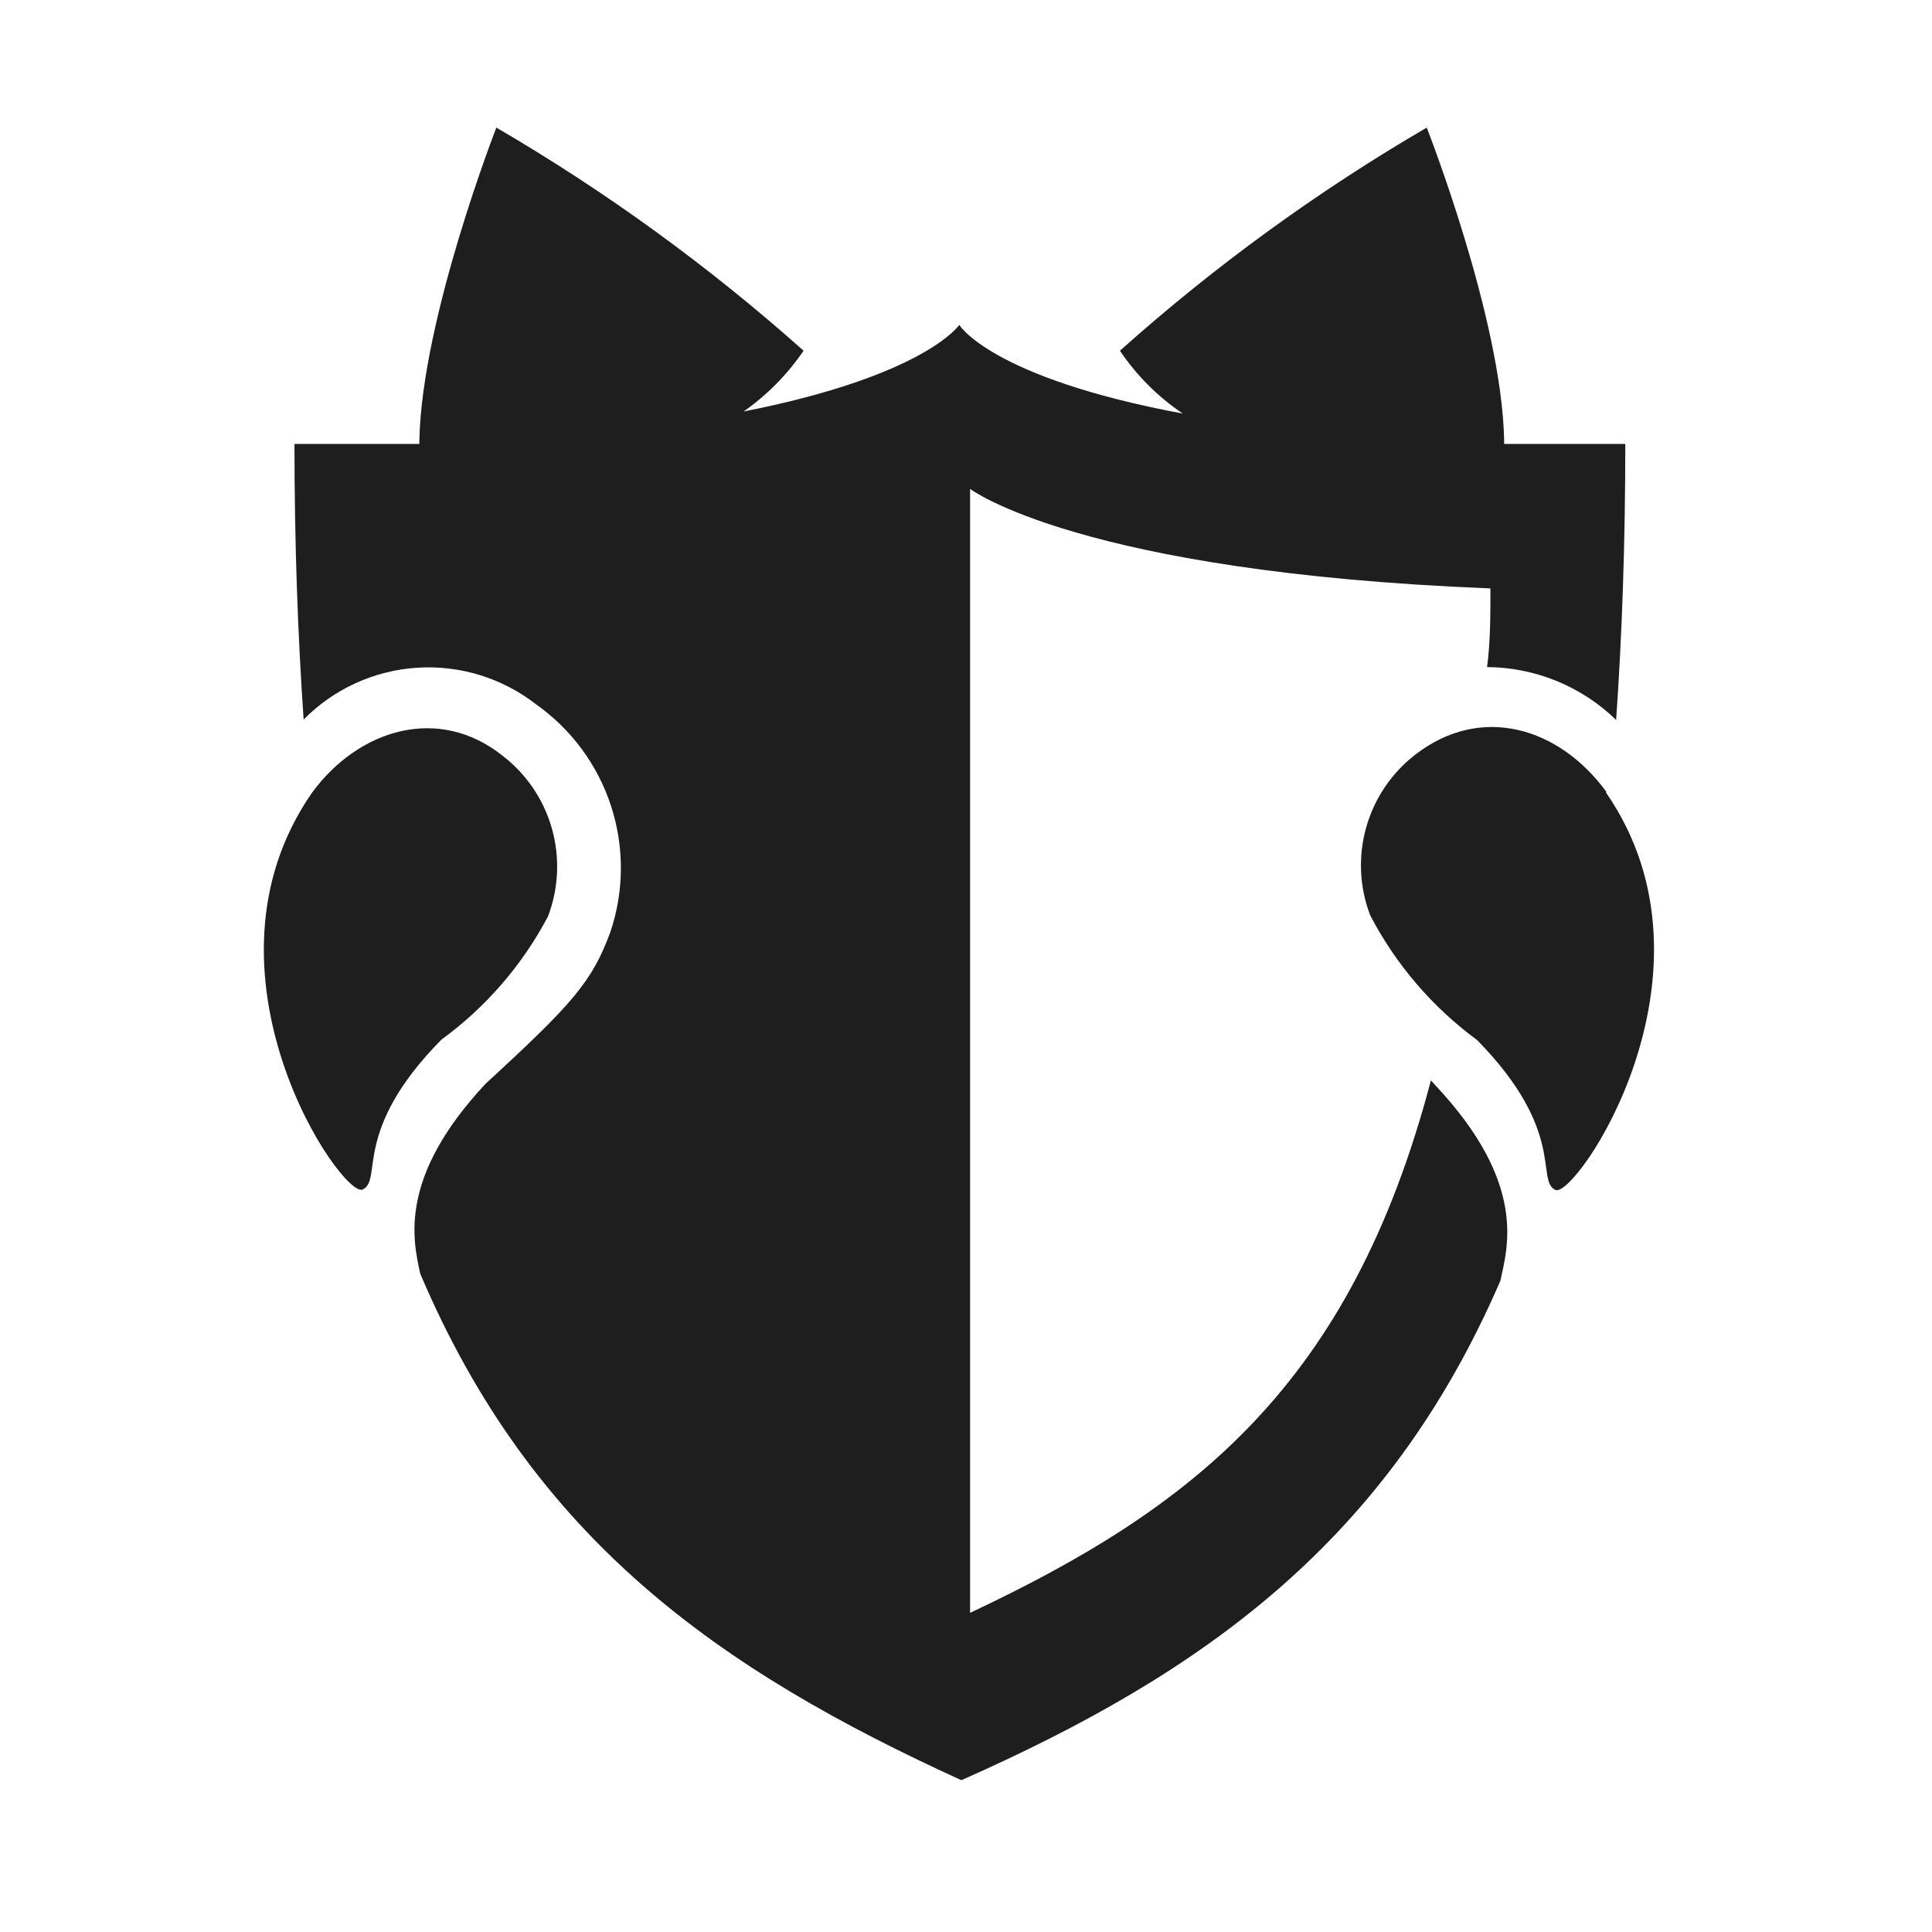 <svg width="40" height="40" viewBox="0 0 139 139" fill="none" xmlns="http://www.w3.org/2000/svg">
<rect width="139" height="139" fill="white"/>
<g clip-path="url(#clip0_2001_3)">
<path fill-rule="evenodd" clip-rule="evenodd" d="M102.947 77.733C97.167 99.716 85.816 108.491 69.794 116.038V35.175C69.794 35.175 77.67 41.165 107.23 42.333C107.23 44.28 107.23 46.137 106.99 47.994C110.46 48.016 113.786 49.379 116.275 51.797C116.694 45.807 116.934 39.129 116.934 31.941C113.939 31.941 110.944 31.941 108.218 31.941V31.672C108.039 22.896 102.648 9.18 102.648 9.18C94.77 13.776 87.375 19.154 80.575 25.232C81.776 27.018 83.312 28.554 85.098 29.755C71.291 27.179 69.015 23.376 69.015 23.376C69.015 23.376 66.589 27.029 53.501 29.605C55.191 28.42 56.652 26.938 57.814 25.232C51 19.158 43.596 13.78 35.712 9.18C35.712 9.18 30.351 22.896 30.171 31.672V31.941C27.176 31.941 24.181 31.941 21.186 31.941C21.186 39.099 21.426 45.688 21.845 51.767C24.018 49.565 26.924 48.239 30.011 48.04C33.097 47.841 36.15 48.784 38.587 50.689C41.116 52.479 43 55.037 43.96 57.982C44.921 60.928 44.906 64.105 43.918 67.041C42.6 70.635 41.192 72.222 34.933 77.973C28.674 84.681 29.692 89.144 30.231 91.629C38.347 110.737 51.704 120.111 69.165 128.078C86.565 120.381 99.833 110.917 107.949 92.139C108.458 89.743 109.895 85.16 103.307 78.123L102.947 77.733ZM39.425 65.933C40.196 63.911 40.295 61.695 39.707 59.612C39.119 57.53 37.876 55.693 36.161 54.373C31.579 50.719 25.828 52.426 22.444 57.038C13.459 70.006 24.63 86.299 26.098 85.58C27.565 84.861 25.289 81.357 31.758 74.798C34.956 72.466 37.579 69.434 39.425 65.933ZM115.556 56.949C112.172 52.336 106.571 50.629 101.839 54.283C100.124 55.603 98.881 57.44 98.293 59.523C97.705 61.605 97.804 63.822 98.575 65.843C100.42 69.387 103.053 72.461 106.272 74.828C112.711 81.387 110.465 84.921 111.902 85.61C113.34 86.299 124.511 70.006 115.556 57.038V56.949Z" fill="#1E1E1E"/>
</g>
<defs>
<clipPath id="clip0_2001_3">
<rect width="100" height="119.048" fill="white" transform="translate(19 9)"/>
</clipPath>
</defs>
</svg>
